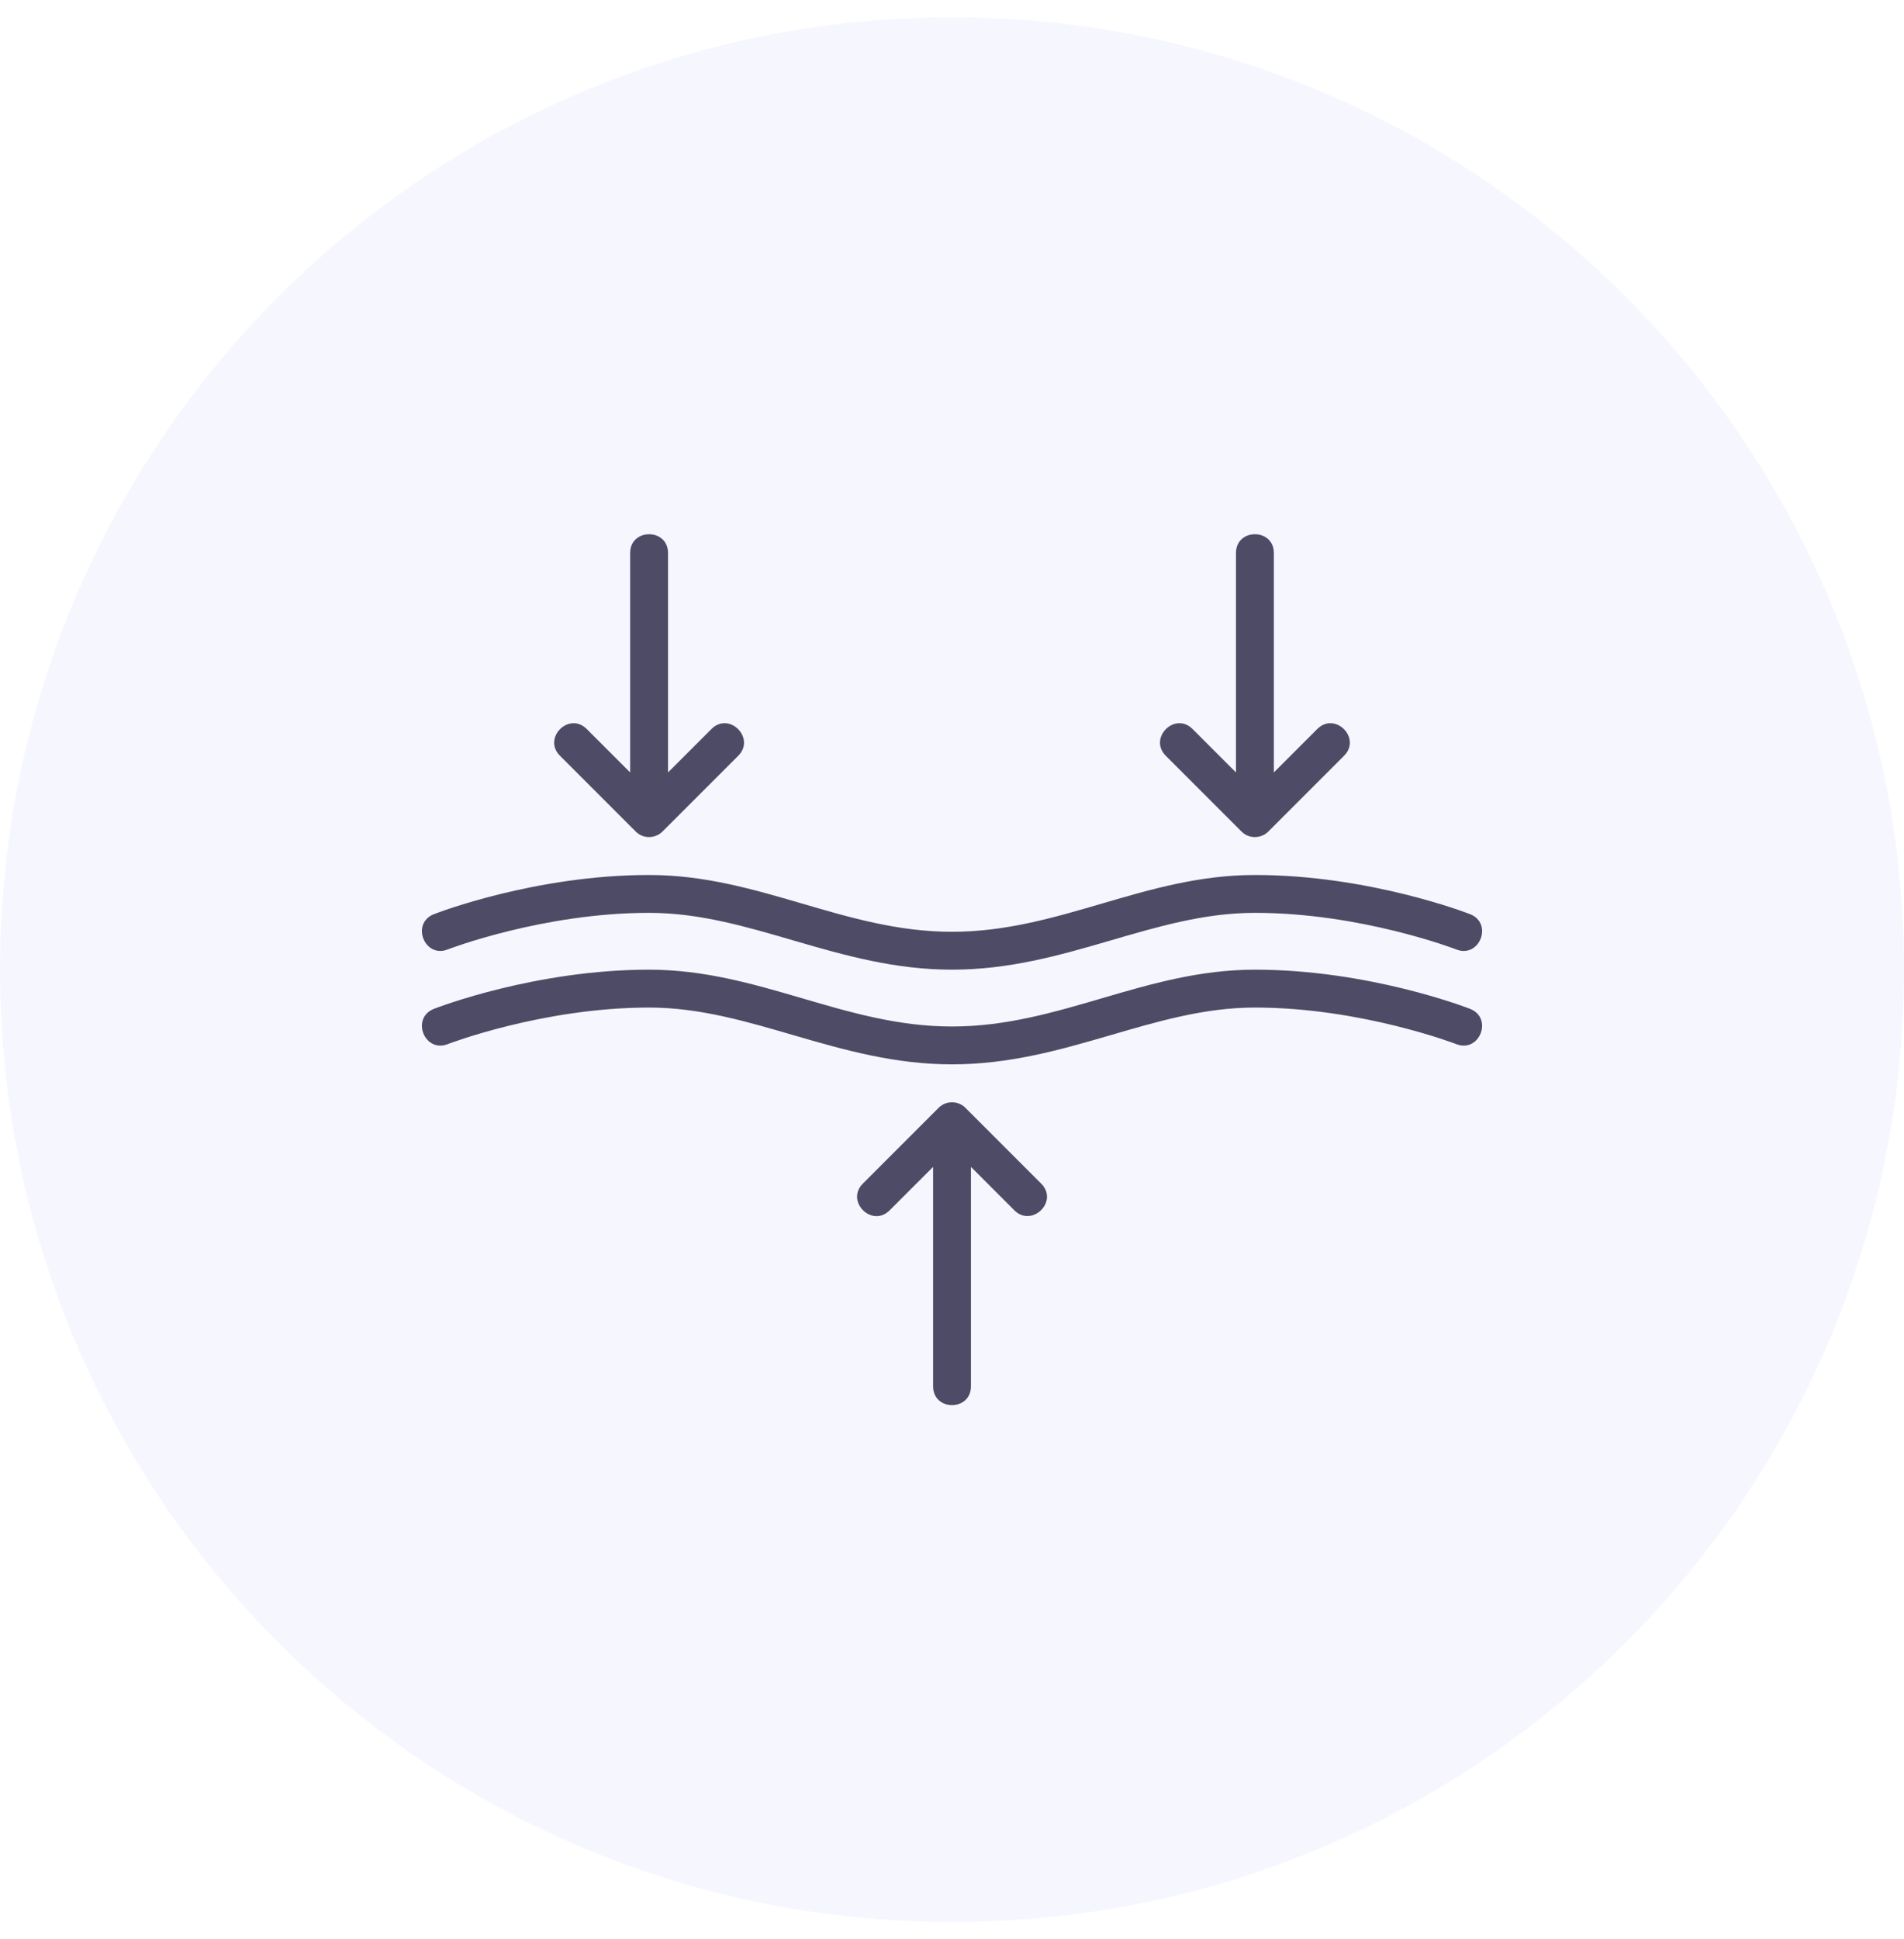 <svg width="55" height="56" viewBox="0 0 55 56" fill="none" xmlns="http://www.w3.org/2000/svg">
<path d="M0 28C0 12.812 12.312 0.5 27.5 0.5C42.688 0.5 55 12.812 55 28C55 43.188 42.688 55.5 27.5 55.5C12.312 55.5 0 43.188 0 28Z" fill="#D6D6FF" fill-opacity="0.22"/>
<path d="M12.933 27.416C12.96 27.405 15.685 26.359 18.75 26.359C21.699 26.359 24.213 28 27.5 28C30.792 28 33.299 26.359 36.25 26.359C39.315 26.359 42.04 27.405 42.067 27.416C42.739 27.681 43.14 26.661 42.465 26.397C42.346 26.351 39.528 25.266 36.25 25.266C33.067 25.266 30.613 26.906 27.5 26.906C24.39 26.906 21.93 25.266 18.75 25.266C15.472 25.266 12.654 26.351 12.536 26.397C11.861 26.661 12.261 27.68 12.933 27.416Z" fill="#4E4B66"/>
<path d="M42.464 29.131C42.346 29.085 39.528 28 36.25 28C33.067 28 30.613 29.641 27.5 29.641C24.39 29.641 21.93 28 18.75 28C15.472 28 12.654 29.085 12.536 29.131C11.861 29.395 12.261 30.413 12.934 30.15C12.96 30.139 15.685 29.094 18.75 29.094C21.699 29.094 24.213 30.734 27.5 30.734C30.792 30.734 33.299 29.094 36.25 29.094C39.315 29.094 42.04 30.139 42.067 30.15C42.739 30.413 43.14 29.395 42.464 29.131Z" fill="#4E4B66"/>
<path d="M27.888 31.989C27.674 31.775 27.325 31.776 27.113 31.989L24.926 34.176C24.414 34.688 25.188 35.461 25.699 34.949L26.954 33.695V40.031C26.954 40.755 28.047 40.755 28.047 40.031V33.695L29.301 34.949C29.806 35.453 30.593 34.694 30.075 34.176L27.888 31.989Z" fill="#4E4B66"/>
<path d="M35.863 24.011C36.081 24.23 36.43 24.219 36.638 24.011L38.825 21.824C39.336 21.312 38.562 20.539 38.051 21.051L36.797 22.305V15.969C36.797 15.245 35.703 15.245 35.703 15.969V22.305L34.449 21.051C33.937 20.539 33.164 21.313 33.676 21.824L35.863 24.011Z" fill="#4E4B66"/>
<path d="M18.363 24.011C18.581 24.23 18.93 24.219 19.137 24.011L21.325 21.824C21.836 21.312 21.062 20.539 20.551 21.051L19.297 22.305V15.969C19.297 15.245 18.203 15.245 18.203 15.969V22.305L16.949 21.051C16.437 20.539 15.664 21.313 16.176 21.824L18.363 24.011Z" fill="#4E4B66"/>
</svg>
